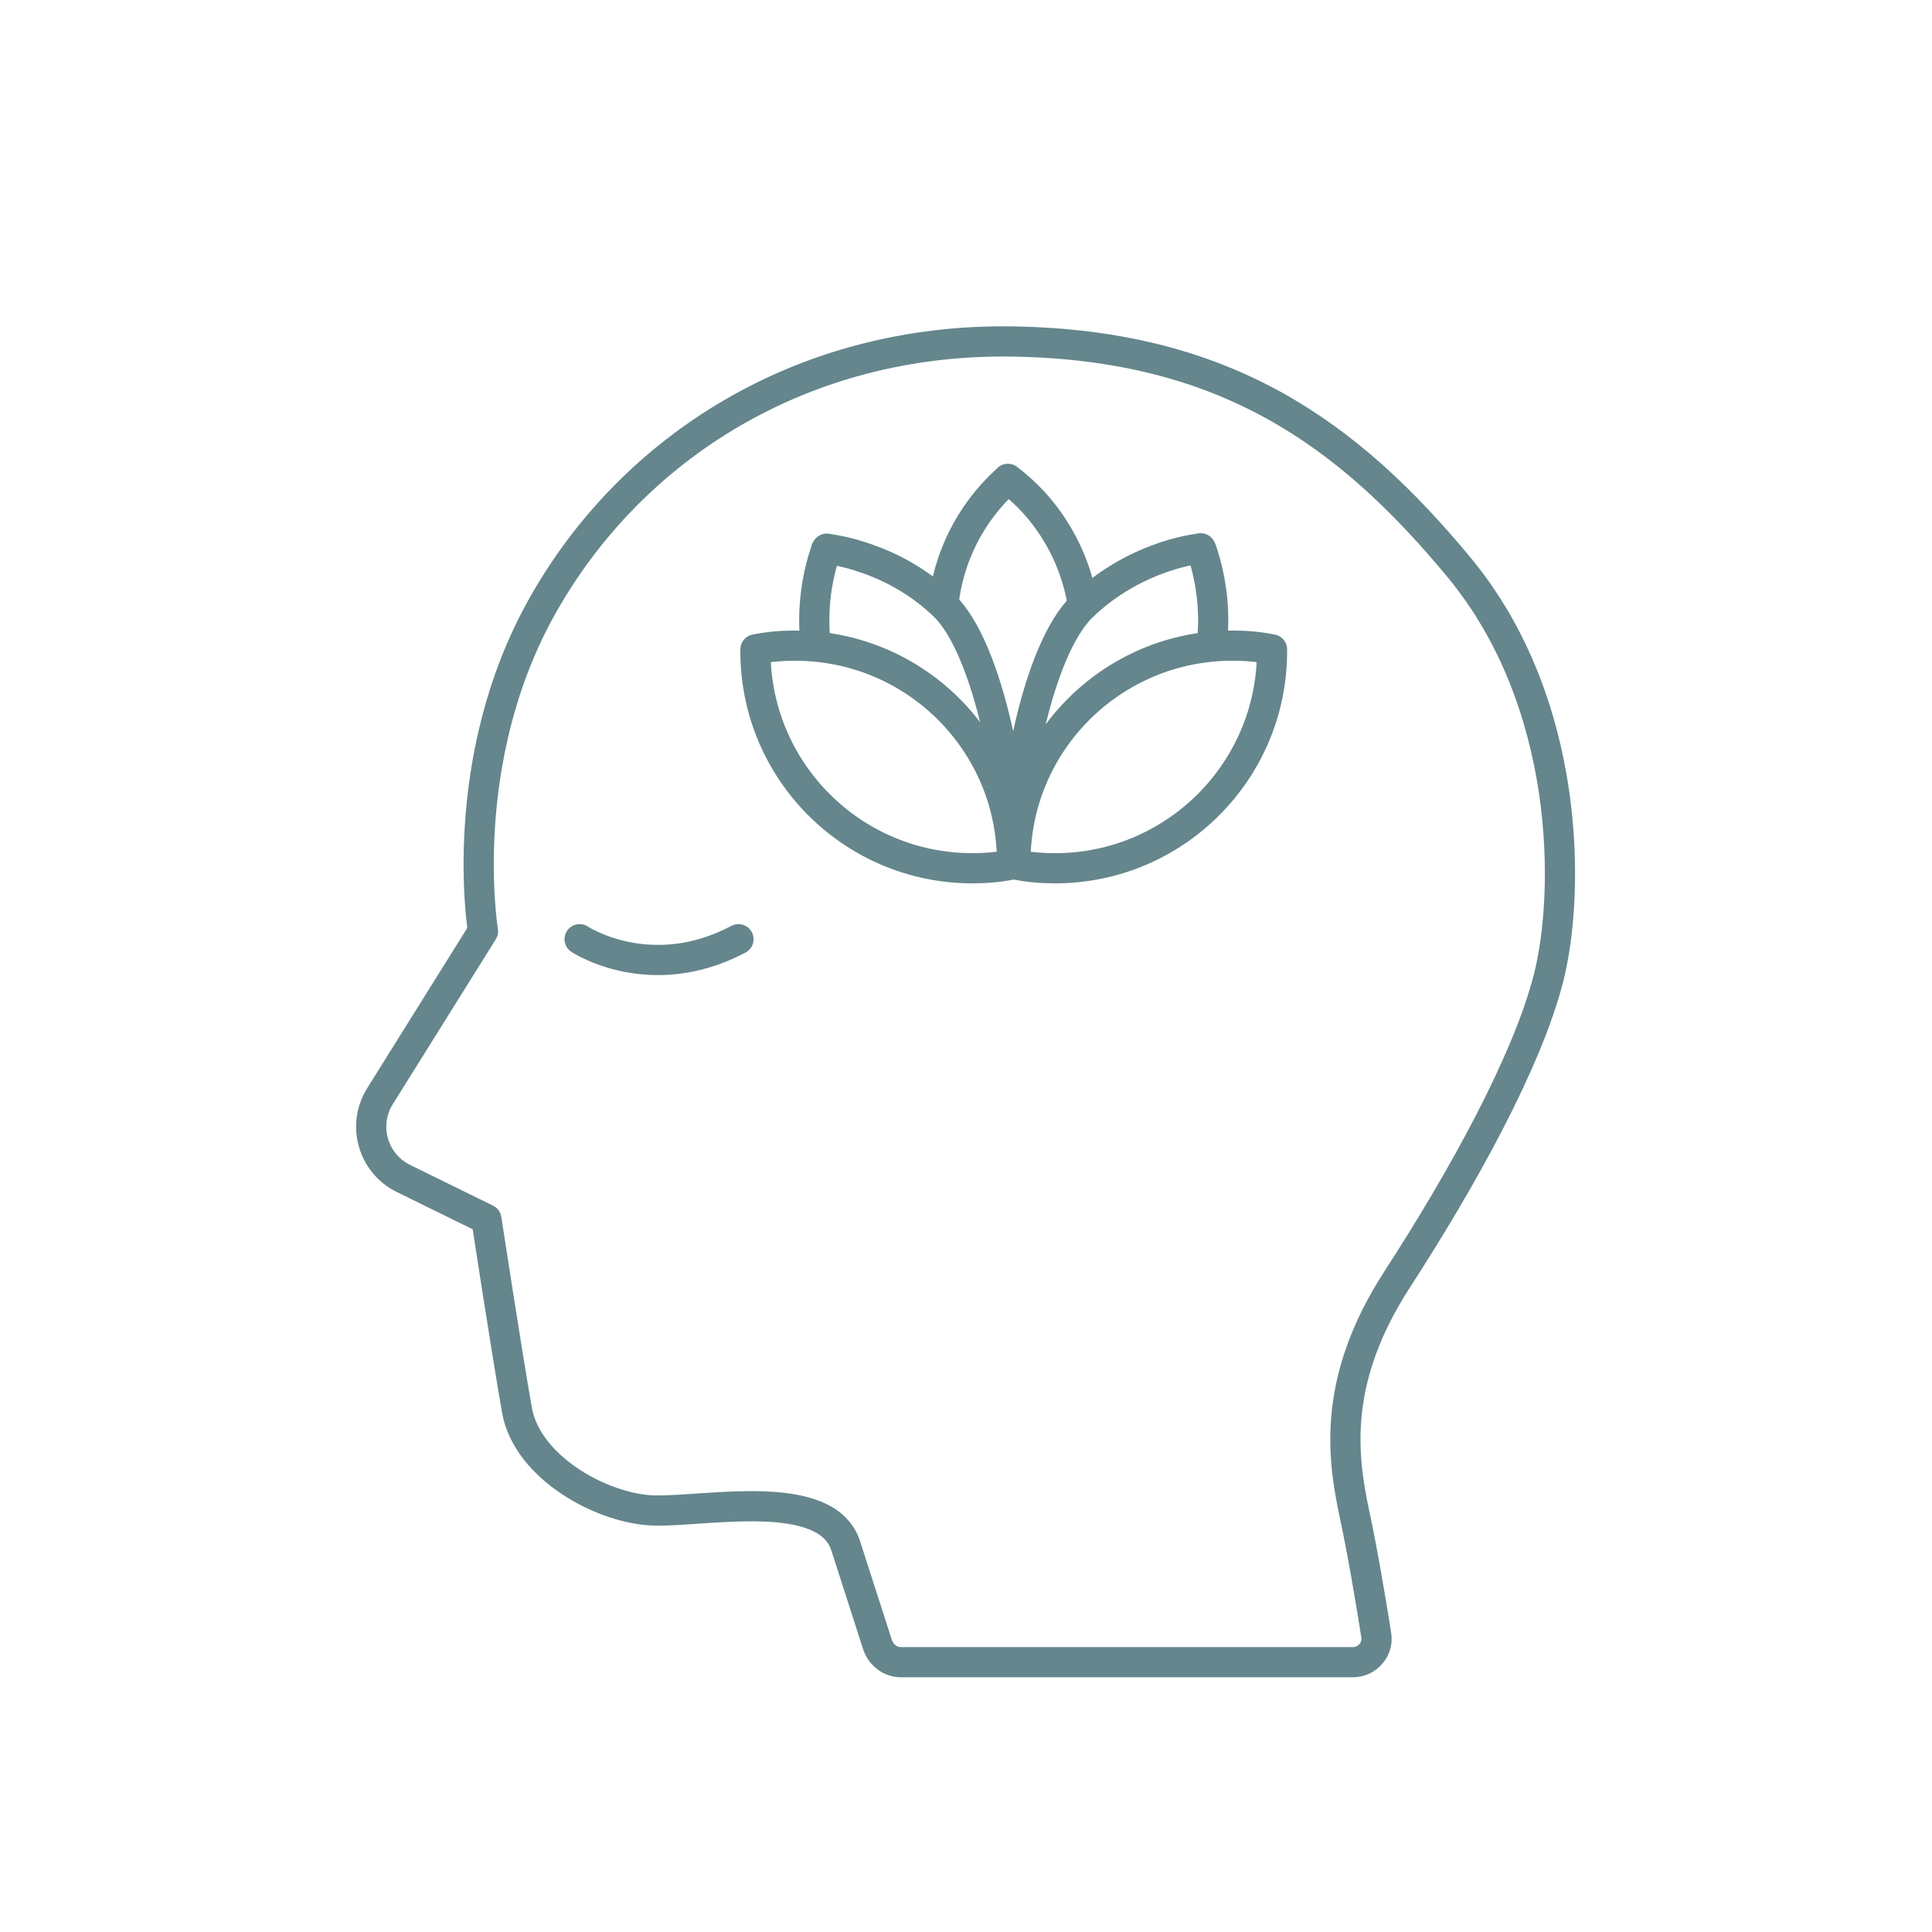 <?xml version="1.0" encoding="utf-8"?>
<!-- Generator: Adobe Illustrator 27.7.0, SVG Export Plug-In . SVG Version: 6.00 Build 0)  -->
<svg version="1.0" id="Layer_1" xmlns="http://www.w3.org/2000/svg" xmlns:xlink="http://www.w3.org/1999/xlink" x="0px" y="0px"
	 viewBox="0 0 512 512" enable-background="new 0 0 512 512" xml:space="preserve">
<g>
	<path fill="none" stroke="#64868C" stroke-width="8" stroke-linecap="round" stroke-linejoin="round" stroke-miterlimit="10" d="
		M238.8,440.5h119.7c3.9,0,6.9-3.5,6.2-7.3c-1.3-8.3-3.6-22-5.8-32.2c-3.3-15.6-5.7-35.6,11.4-62s34.4-57.5,40.1-79.9
		c5.7-22.5,6-72.8-23.7-108.7s-62.3-59-118.3-59.9c-56-0.9-101.1,28.3-124.5,69.8c-23.4,41.3-15.9,86.5-15.9,86.5l-27.3,43.7
		c-4.8,7.7-1.9,17.8,6.2,21.8l22,10.8c0,0,5.4,35.3,8.1,50.6s22.8,26.3,36.5,26.6c13.8,0.3,45.5-6.3,50.6,9.3
		c3.4,10.5,6.7,20.8,8.5,26.4C233.6,438.7,236,440.5,238.8,440.5z"/>
	<path fill="none" stroke="#64868C" stroke-width="8" stroke-linecap="round" stroke-linejoin="round" stroke-miterlimit="10" d="
		M153.6,248.9c0,0,18.7,12.4,42.1,0"/>
	<g>
		<g>
			<path fill="none" stroke="#64868C" stroke-width="8" stroke-linecap="round" stroke-linejoin="round" stroke-miterlimit="10" d="
				M210.7,171.1c-3.6,0-7.1,0.3-10.5,1c0,0.2,0,0.3,0,0.5c0,31.8,25.8,57.5,57.5,57.5c3.6,0,7.1-0.3,10.5-1c0-0.2,0-0.3,0-0.5
				C268.3,196.8,242.5,171.1,210.7,171.1z"/>
			<path fill="none" stroke="#64868C" stroke-width="8" stroke-linecap="round" stroke-linejoin="round" stroke-miterlimit="10" d="
				M216.2,171.3c-1-8.3-0.2-17.1,2.7-25.5c0-0.2,0.1-0.3,0.2-0.4c3.4,0.5,6.8,1.3,10.2,2.5c8,2.7,15,7,20.7,12.4
				c12.3,11.5,19.2,51.3,18.2,68.4"/>
			<path fill="none" stroke="#64868C" stroke-width="8" stroke-linecap="round" stroke-linejoin="round" stroke-miterlimit="10" d="
				M326.6,171.1c3.6,0,7.1,0.3,10.5,1c0,0.2,0,0.3,0,0.5c0,31.8-25.8,57.5-57.5,57.5c-3.6,0-7.1-0.3-10.5-1c0-0.2,0-0.3,0-0.5
				C269,196.8,294.8,171.1,326.6,171.1z"/>
			<path fill="none" stroke="#64868C" stroke-width="8" stroke-linecap="round" stroke-linejoin="round" stroke-miterlimit="10" d="
				M269,228.6c-1.2-17.3,5.6-56.4,18-68.1c5.8-5.5,12.9-9.9,21-12.7c3.4-1.2,6.8-2,10.2-2.5c0.1,0.2,0.1,0.3,0.2,0.4
				c2.9,8.5,3.7,17.2,2.7,25.5"/>
		</g>
		<path fill="none" stroke="#64868C" stroke-width="8" stroke-linecap="round" stroke-linejoin="round" stroke-miterlimit="10" d="
			M250,160.2c1.3-12.3,7-24.1,16.8-33c0.1-0.1,0.2-0.2,0.3-0.3c2.5,1.9,4.8,4,7,6.4c7.1,7.9,11.4,17.4,12.9,27.2"/>
	</g>
</g>
</svg>
